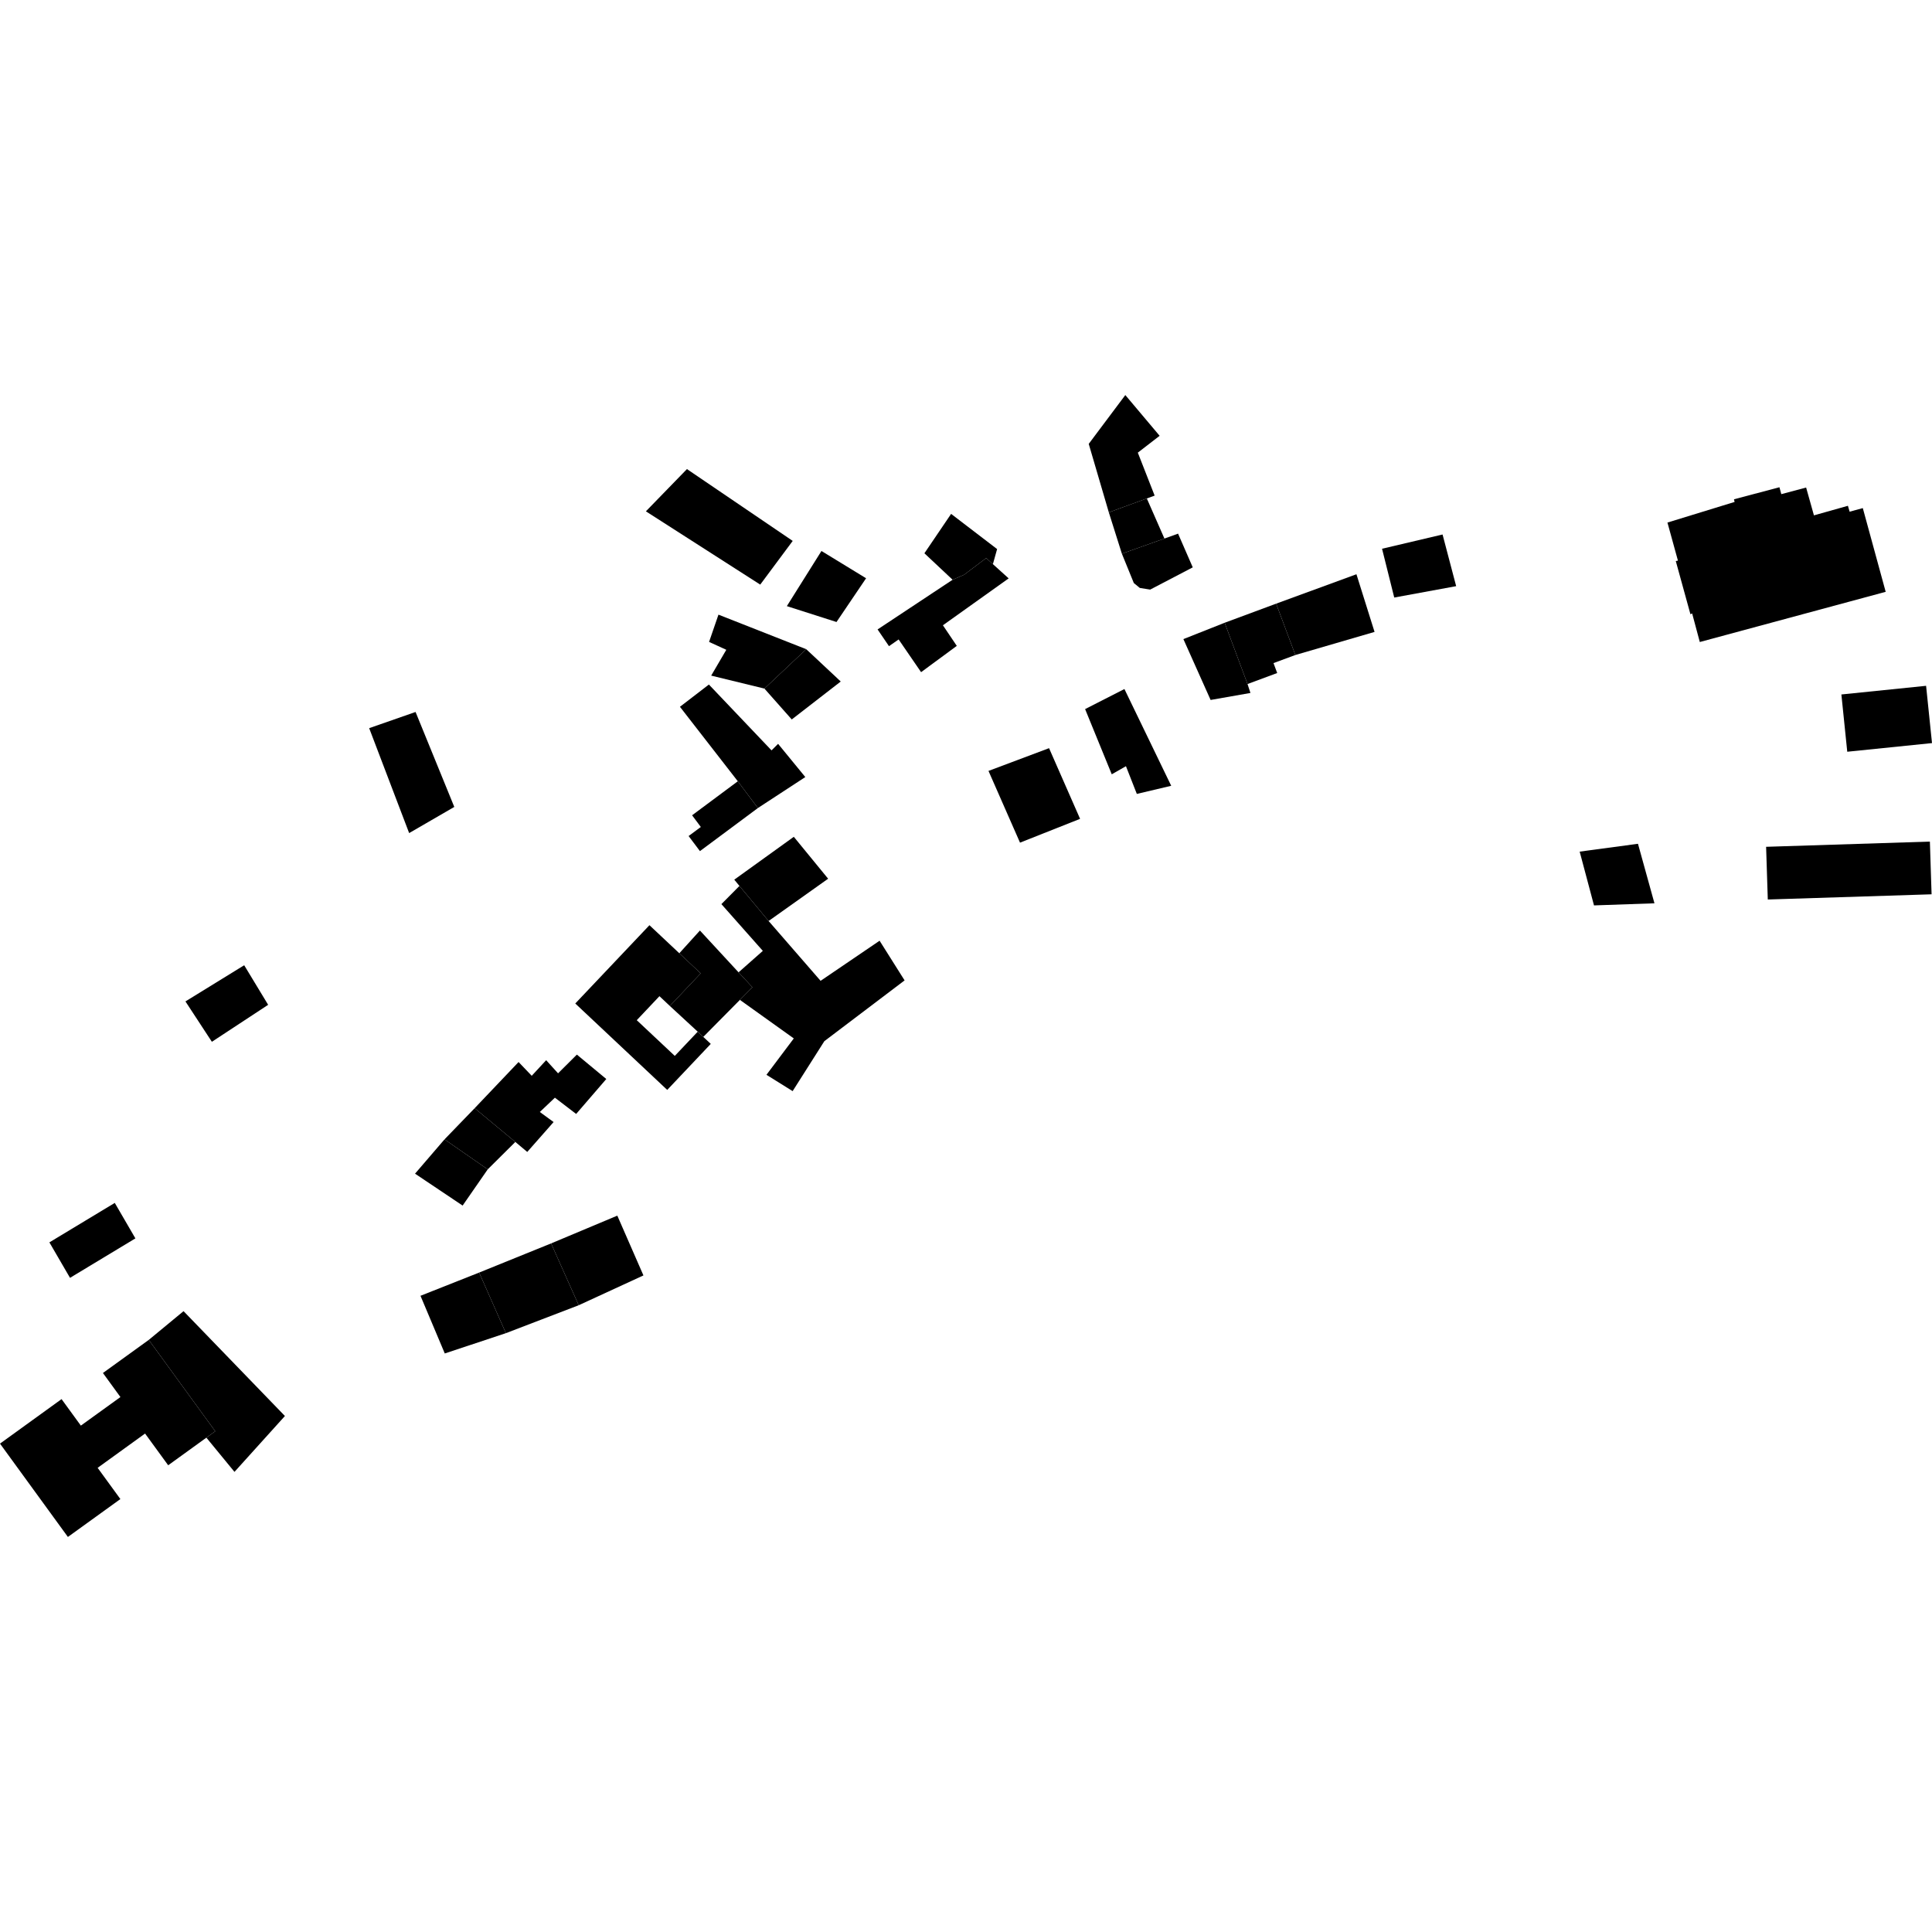 <?xml version="1.0" encoding="utf-8" standalone="no"?>
<!DOCTYPE svg PUBLIC "-//W3C//DTD SVG 1.1//EN"
  "http://www.w3.org/Graphics/SVG/1.1/DTD/svg11.dtd">
<!-- Created with matplotlib (https://matplotlib.org/) -->
<svg height="288pt" version="1.1" viewBox="0 0 288 288" width="288pt" xmlns="http://www.w3.org/2000/svg" xmlns:xlink="http://www.w3.org/1999/xlink">
 <defs>
  <style type="text/css">
*{stroke-linecap:butt;stroke-linejoin:round;}
  </style>
 </defs>
 <g id="figure_1">
  <g id="patch_1">
   <path d="M 0 288 
L 288 288 
L 288 0 
L 0 0 
z
" style="fill:none;opacity:0;"/>
  </g>
  <g id="axes_1">
   <g id="PatchCollection_1">
    <path clip-path="url(#p6903979a32)" d="M 142.004 86.422 
L 143.709 85.681 
L 147.011 83.192 
L 148.01 84.096 
L 150.36 86.219 
L 140.558 93.209 
L 142.628 96.281 
L 137.306 100.198 
L 133.958 95.321 
L 132.52 96.324 
L 130.819 93.829 
L 142.004 86.422 
"/>
    <path clip-path="url(#p6903979a32)" d="M 248.564 77.897 
L 258.573 74.824 
L 258.482 74.428 
L 265.258 72.633 
L 265.536 73.662 
L 269.236 72.677 
L 270.401 76.824 
L 275.466 75.398 
L 275.72 76.277 
L 277.685 75.741 
L 281.096 88.222 
L 253.387 95.704 
L 252.246 91.447 
L 251.991 91.565 
L 249.806 83.635 
L 250.127 83.572 
L 248.564 77.897 
"/>
    <path clip-path="url(#p6903979a32)" d="M 193.097 97.64 
L 204.902 94.198 
L 202.202 85.602 
L 190.232 89.986 
L 193.097 97.64 
"/>
    <path clip-path="url(#p6903979a32)" d="M 152.052 125.613 
L 161.007 122.064 
L 156.381 111.528 
L 147.353 114.919 
L 152.052 125.613 
"/>
    <path clip-path="url(#p6903979a32)" d="M 165.727 115.424 
L 161.755 105.703 
L 167.616 102.712 
L 174.59 117.136 
L 169.465 118.348 
L 167.844 114.216 
L 165.727 115.424 
"/>
    <path clip-path="url(#p6903979a32)" d="M 190.232 89.986 
L 182.558 92.833 
L 185.967 101.967 
L 190.389 100.327 
L 189.839 98.847 
L 193.097 97.64 
L 190.232 89.986 
"/>
    <path clip-path="url(#p6903979a32)" d="M 182.558 92.833 
L 176.406 95.27 
L 180.464 104.342 
L 186.401 103.297 
L 185.967 101.967 
L 182.558 92.833 
"/>
    <path clip-path="url(#p6903979a32)" d="M 165.29 76.379 
L 162.295 66.17 
L 167.749 58.89 
L 172.865 64.964 
L 169.612 67.476 
L 172.121 73.88 
L 170.956 74.306 
L 165.29 76.379 
"/>
    <path clip-path="url(#p6903979a32)" d="M 165.29 76.379 
L 167.235 82.537 
L 173.58 80.282 
L 170.956 74.306 
L 165.29 76.379 
"/>
    <path clip-path="url(#p6903979a32)" d="M 167.235 82.537 
L 169.018 86.914 
L 169.909 87.643 
L 171.455 87.89 
L 177.802 84.575 
L 175.613 79.549 
L 173.58 80.282 
L 167.235 82.537 
"/>
    <path clip-path="url(#p6903979a32)" d="M 263.522 134.088 
L 287.936 133.311 
L 287.685 125.454 
L 263.271 126.232 
L 263.522 134.088 
"/>
    <path clip-path="url(#p6903979a32)" d="M 275.367 112.061 
L 288 110.771 
L 287.119 102.233 
L 274.492 103.523 
L 275.367 112.061 
"/>
    <path clip-path="url(#p6903979a32)" d="M 237.615 134.967 
L 246.627 134.653 
L 244.17 125.781 
L 235.479 126.95 
L 237.615 134.967 
"/>
    <path clip-path="url(#p6903979a32)" d="M 207.837 89.074 
L 217.068 87.377 
L 215.04 79.676 
L 206.02 81.801 
L 207.837 89.074 
"/>
    <path clip-path="url(#p6903979a32)" d="M 118.026 107.248 
L 125.328 101.592 
L 120.185 96.775 
L 113.95 102.646 
L 118.026 107.248 
"/>
    <path clip-path="url(#p6903979a32)" d="M 120.185 96.775 
L 107.1 91.624 
L 105.7 95.689 
L 108.269 96.863 
L 106.015 100.713 
L 113.95 102.646 
L 120.185 96.775 
"/>
    <path clip-path="url(#p6903979a32)" d="M 113.327 87.146 
L 118.168 80.633 
L 102.403 69.925 
L 96.282 76.223 
L 113.327 87.146 
"/>
    <path clip-path="url(#p6903979a32)" d="M 142.004 86.422 
L 137.8 82.477 
L 141.78 76.604 
L 148.637 81.849 
L 148.01 84.096 
L 147.011 83.192 
L 143.709 85.681 
L 142.004 86.422 
"/>
    <path clip-path="url(#p6903979a32)" d="M 117.295 90.355 
L 124.696 92.722 
L 129.106 86.2 
L 122.453 82.134 
L 117.295 90.355 
"/>
    <path clip-path="url(#p6903979a32)" d="M 109.458 131.13 
L 118.331 124.741 
L 123.448 130.989 
L 114.574 137.292 
L 110.227 132.065 
L 109.458 131.13 
"/>
    <path clip-path="url(#p6903979a32)" d="M 104.339 126.875 
L 112.976 120.454 
L 109.985 116.463 
L 103.169 121.533 
L 104.471 123.276 
L 102.65 124.626 
L 104.339 126.875 
"/>
    <path clip-path="url(#p6903979a32)" d="M 112.976 120.454 
L 120.046 115.834 
L 115.99 110.884 
L 115.012 111.856 
L 105.674 102.042 
L 101.358 105.36 
L 109.985 116.463 
L 112.976 120.454 
"/>
    <path clip-path="url(#p6903979a32)" d="M 85.755 149.59 
L 96.812 137.918 
L 101.264 142.101 
L 104.45 145.096 
L 99.853 149.956 
L 98.303 148.498 
L 94.921 152.078 
L 100.59 157.402 
L 104.009 153.79 
L 104.838 154.567 
L 105.953 155.612 
L 99.462 162.472 
L 85.755 149.59 
"/>
    <path clip-path="url(#p6903979a32)" d="M 101.264 142.101 
L 104.337 138.711 
L 110.096 144.945 
L 112.161 147.17 
L 110.297 149.051 
L 104.838 154.567 
L 104.009 153.79 
L 99.853 149.956 
L 104.45 145.096 
L 101.264 142.101 
"/>
    <path clip-path="url(#p6903979a32)" d="M 60.991 124.187 
L 67.721 120.287 
L 61.947 106.133 
L 55.032 108.546 
L 60.991 124.187 
"/>
    <path clip-path="url(#p6903979a32)" d="M 110.096 144.945 
L 113.714 141.745 
L 107.537 134.775 
L 110.227 132.065 
L 114.574 137.292 
L 122.325 146.21 
L 131.119 140.232 
L 134.847 146.146 
L 122.884 155.206 
L 118.157 162.653 
L 114.255 160.219 
L 118.33 154.797 
L 110.297 149.051 
L 112.161 147.17 
L 110.096 144.945 
"/>
    <path clip-path="url(#p6903979a32)" d="M 75.415 198.732 
L 86.269 194.569 
L 82.151 185.354 
L 71.424 189.7 
L 75.415 198.732 
"/>
    <path clip-path="url(#p6903979a32)" d="M 86.269 194.569 
L 95.916 190.126 
L 92.022 181.213 
L 82.151 185.354 
L 86.269 194.569 
"/>
    <path clip-path="url(#p6903979a32)" d="M 75.415 198.732 
L 66.303 201.759 
L 62.682 193.162 
L 71.424 189.7 
L 75.415 198.732 
"/>
    <path clip-path="url(#p6903979a32)" d="M 10.122 229.11 
L -0 215.197 
L 9.177 208.563 
L 12.053 212.514 
L 17.952 208.257 
L 15.343 204.67 
L 22.178 199.734 
L 32.087 213.354 
L 30.764 214.31 
L 25.071 218.425 
L 21.626 213.697 
L 14.555 218.807 
L 17.945 223.463 
L 10.122 229.11 
"/>
    <path clip-path="url(#p6903979a32)" d="M 22.178 199.734 
L 27.362 195.452 
L 42.472 211.081 
L 34.954 219.41 
L 30.764 214.31 
L 32.087 213.354 
L 22.178 199.734 
"/>
    <path clip-path="url(#p6903979a32)" d="M 10.437 190.486 
L 20.183 184.604 
L 17.109 179.315 
L 7.363 185.197 
L 10.437 190.486 
"/>
    <path clip-path="url(#p6903979a32)" d="M 61.868 174.957 
L 66.264 169.843 
L 72.705 174.314 
L 68.963 179.713 
L 61.868 174.957 
"/>
    <path clip-path="url(#p6903979a32)" d="M 66.264 169.843 
L 70.757 165.197 
L 76.821 170.228 
L 72.705 174.314 
L 66.264 169.843 
"/>
    <path clip-path="url(#p6903979a32)" d="M 70.757 165.197 
L 77.303 158.314 
L 79.265 160.366 
L 81.415 158.042 
L 83.189 159.999 
L 85.994 157.209 
L 90.38 160.846 
L 85.886 166.054 
L 82.718 163.63 
L 80.471 165.763 
L 82.525 167.261 
L 78.596 171.718 
L 76.821 170.228 
L 70.757 165.197 
"/>
    <path clip-path="url(#p6903979a32)" d="M 31.584 155.298 
L 39.972 149.786 
L 36.401 143.887 
L 27.644 149.28 
L 31.584 155.298 
"/>
   </g>
  </g>
 </g>
 <defs>
  <clipPath id="p6903979a32">
   <rect height="170.221" width="288" x="0" y="58.89"/>
  </clipPath>
 </defs>
</svg>
